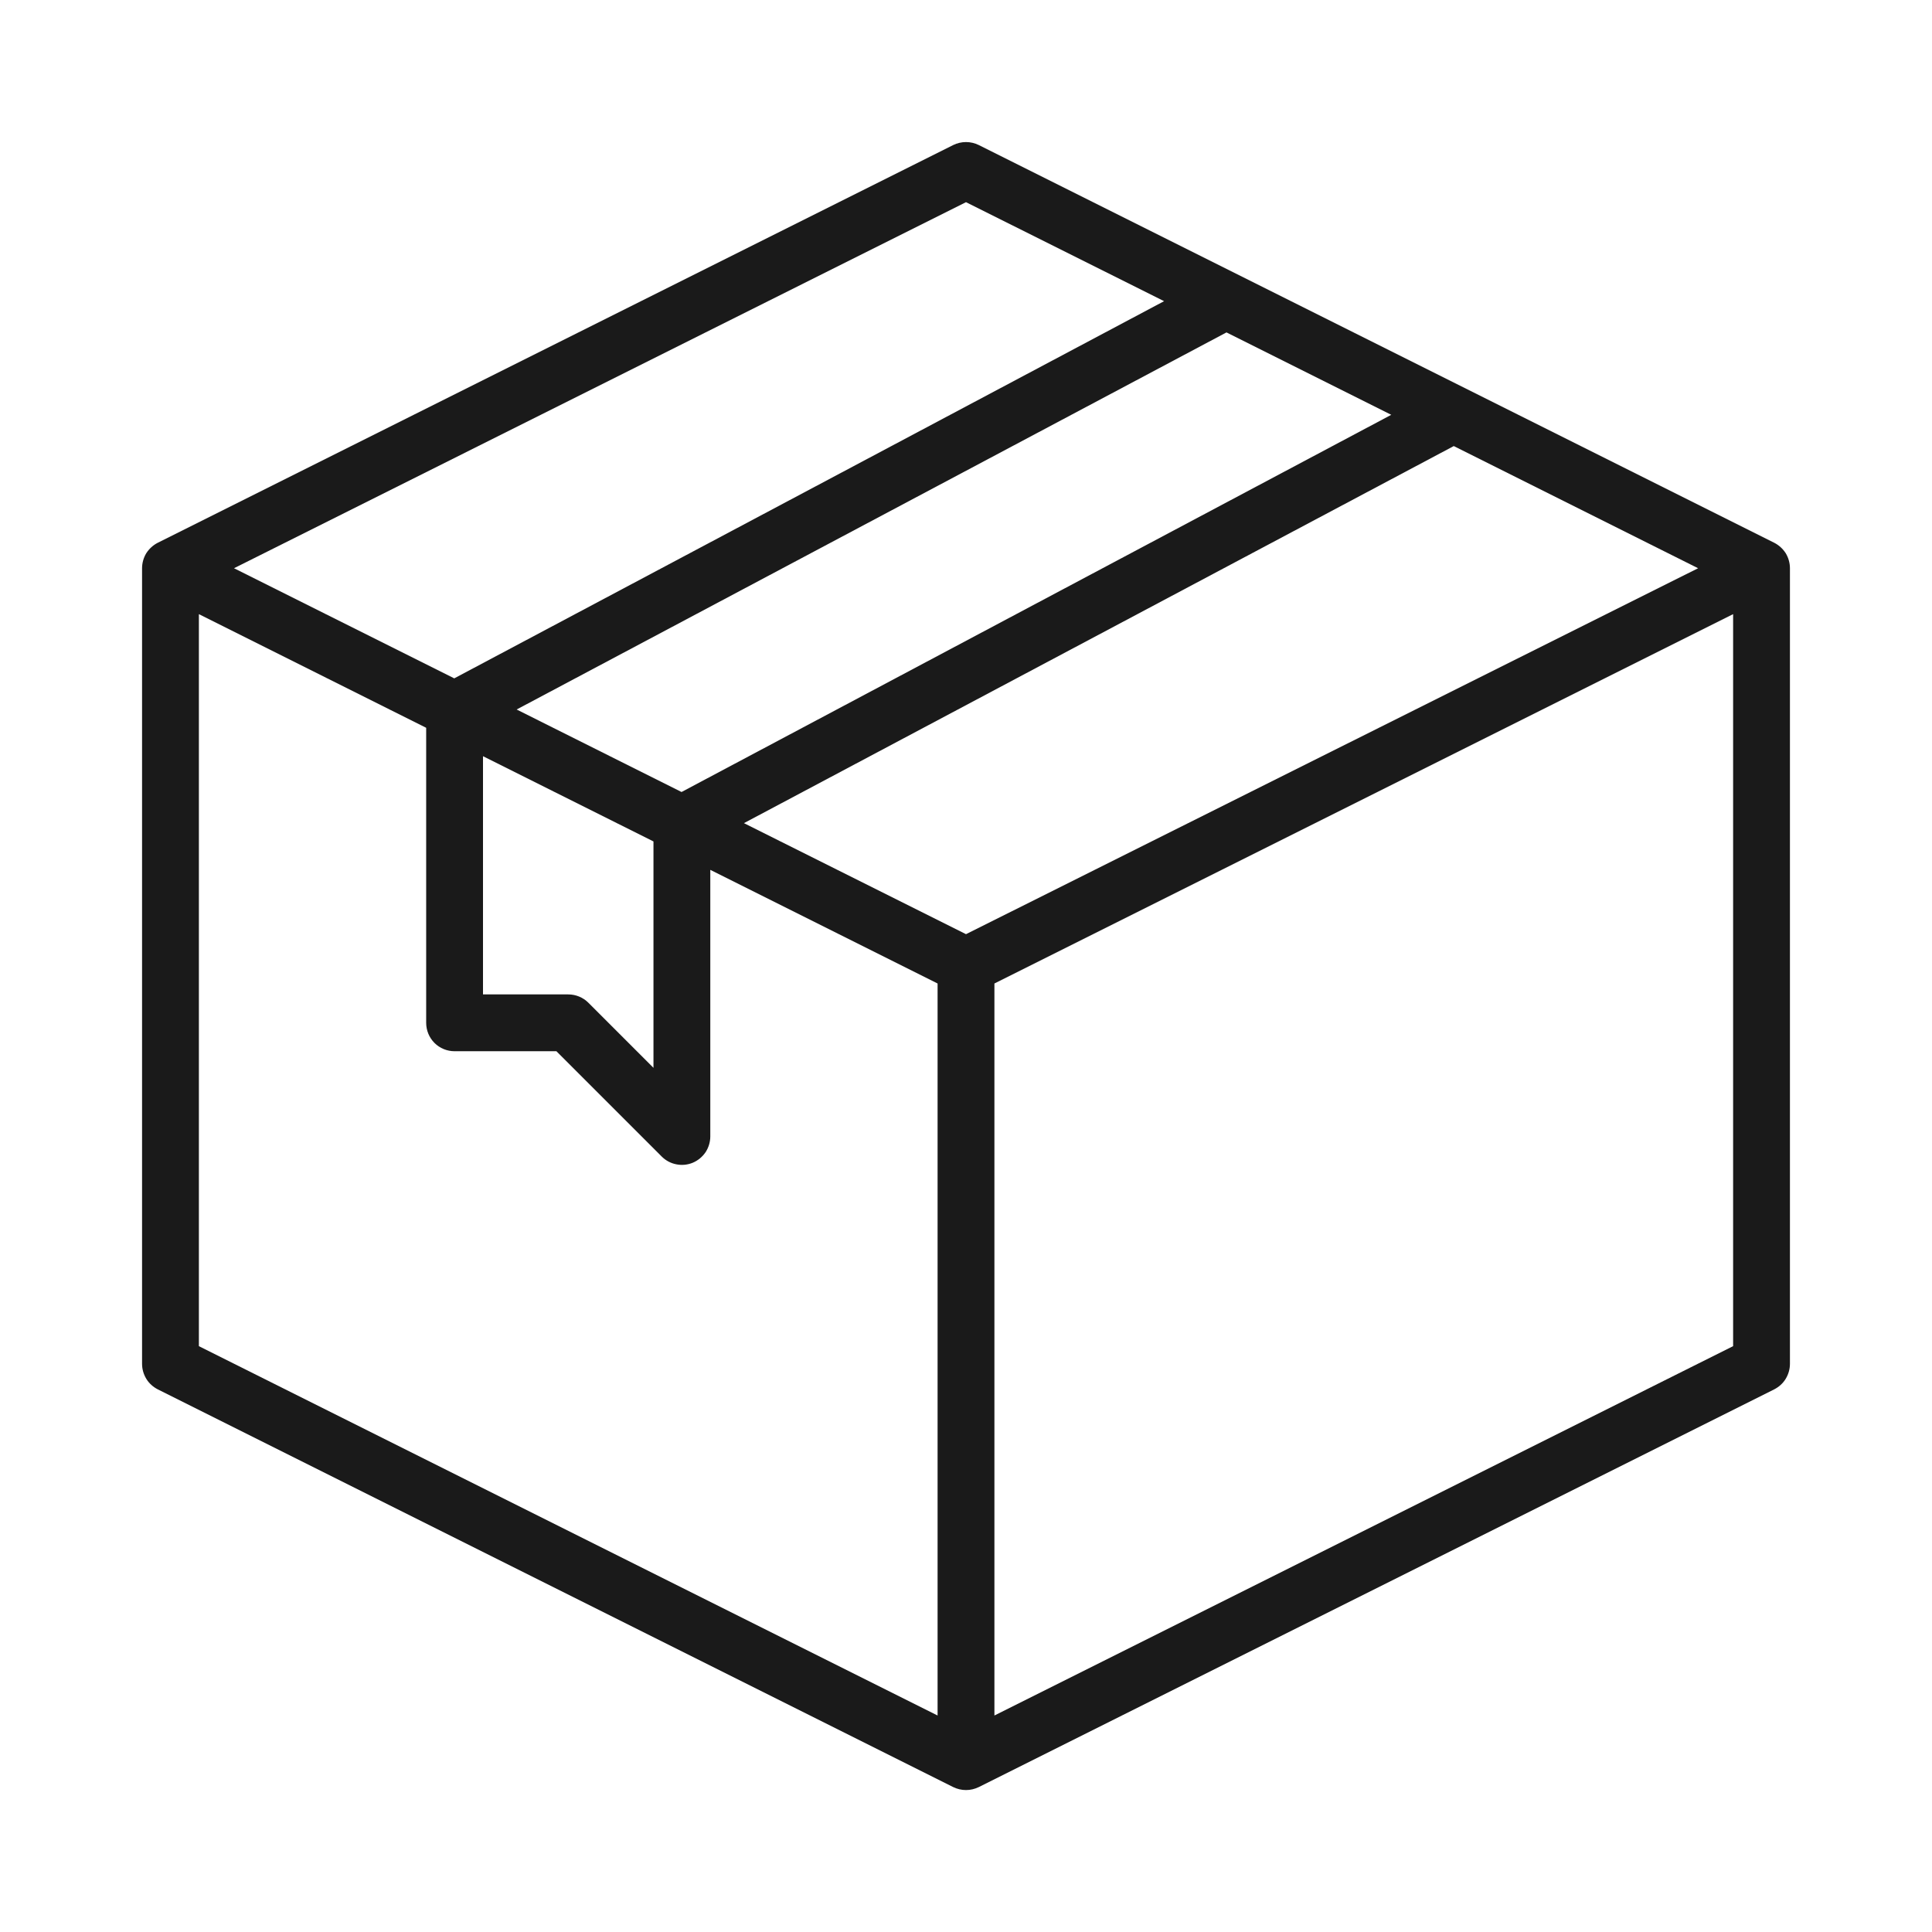<svg width="17" height="17" viewBox="0 0 17 17" fill="none" xmlns="http://www.w3.org/2000/svg">
<path d="M15.612 4.776L8.612 1.276C8.577 1.259 8.539 1.25 8.5 1.25C8.461 1.25 8.423 1.259 8.388 1.276L1.388 4.776C1.347 4.797 1.312 4.829 1.287 4.868C1.263 4.908 1.25 4.954 1.25 5V12C1.25 12.047 1.263 12.092 1.287 12.132C1.311 12.172 1.347 12.204 1.388 12.225L8.388 15.725C8.423 15.742 8.461 15.751 8.5 15.751C8.539 15.751 8.577 15.742 8.612 15.725L15.612 12.225C15.653 12.204 15.689 12.172 15.713 12.132C15.737 12.092 15.75 12.047 15.75 12V5C15.75 4.954 15.737 4.908 15.713 4.868C15.688 4.829 15.653 4.797 15.612 4.776ZM8.5 8.22L6.546 7.243L12.792 3.925L14.942 5L8.5 8.22ZM4.546 6.243L10.792 2.925L12.242 3.65L5.997 6.969L4.546 6.243ZM4.25 6.654L5.75 7.404V9.396L5.177 8.823C5.13 8.776 5.066 8.75 5 8.75H4.25V6.654ZM8.5 1.779L10.243 2.65L3.997 5.969L2.059 5L8.5 1.779ZM1.75 5.404L3.75 6.404V9C3.75 9.066 3.776 9.13 3.823 9.177C3.87 9.224 3.934 9.25 4 9.25H4.896L5.823 10.177C5.858 10.212 5.903 10.236 5.951 10.245C6 10.255 6.05 10.25 6.096 10.231C6.141 10.212 6.18 10.18 6.208 10.139C6.235 10.098 6.25 10.049 6.25 10V7.654L8.25 8.654V15.095L1.75 11.845V5.404ZM8.75 15.095V8.654L15.25 5.404V11.845L8.75 15.095Z" fill="#1A1A1A"/>
</svg>
